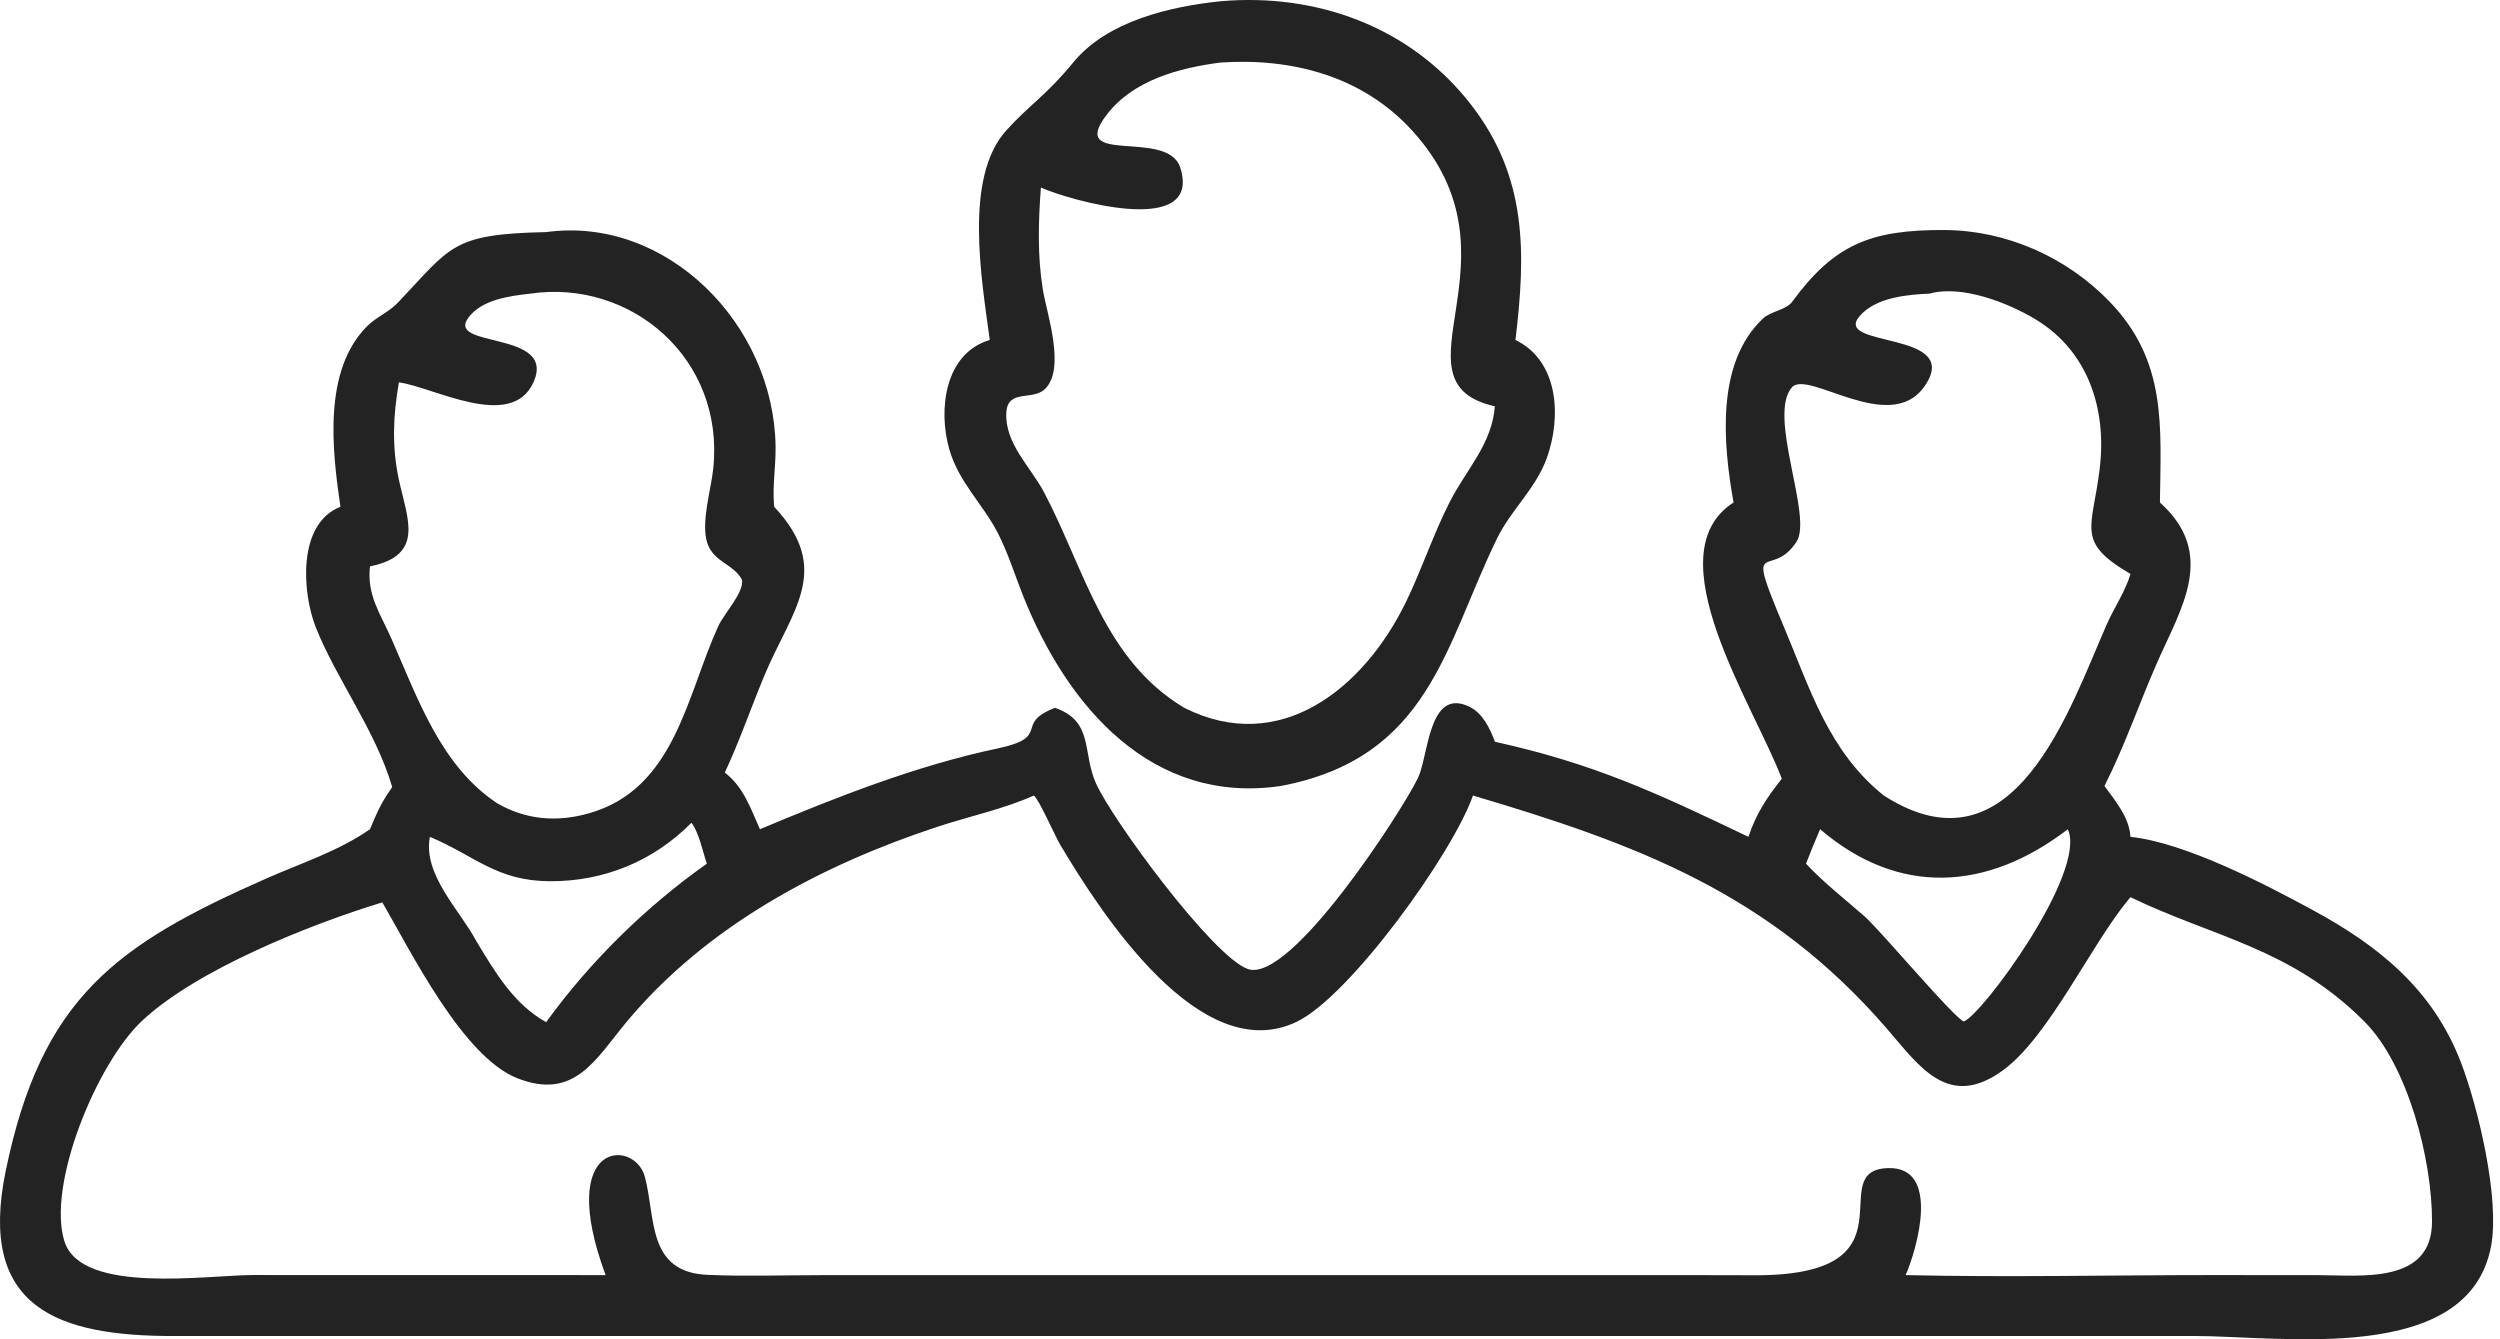 <?xml version="1.0" encoding="UTF-8"?> <svg xmlns="http://www.w3.org/2000/svg" width="168" height="90" viewBox="0 0 168 90" fill="none"><path d="M66.512 22.845C65.963 18.745 64.757 11.933 67.62 8.767C69.215 7.003 70.281 6.442 72.13 4.188C74.411 1.407 78.643 0.436 82.008 0.085C88.437 -0.482 94.771 1.771 98.853 7.032C102.638 11.91 102.544 16.985 101.838 22.845C104.737 24.257 104.937 27.972 103.961 30.739C103.226 32.82 101.553 34.237 100.601 36.186C97.096 43.36 96.075 50.914 86.082 52.816C77.437 54.102 71.737 47.535 68.75 40.032C68.201 38.651 67.742 37.166 67.066 35.846C66.048 33.855 64.439 32.427 63.797 30.208C63.028 27.549 63.476 23.744 66.512 22.845ZM82.008 4.204C79.248 4.565 76.139 5.377 74.353 7.732C71.72 11.205 78.477 8.599 79.316 11.269C80.809 16.014 71.878 13.469 69.949 12.604C69.775 14.873 69.712 17.182 70.075 19.437C70.334 21.049 71.653 24.809 70.2 26.162C69.373 26.931 67.723 26.136 67.627 27.709C67.5 29.801 69.278 31.395 70.176 33.11C72.931 38.372 74.197 44.339 79.58 47.565C86.002 50.804 91.645 46.291 94.486 40.441C95.554 38.244 96.316 35.9 97.425 33.726C98.54 31.537 100.257 29.856 100.455 27.304C93.117 25.647 102.733 17.353 94.891 8.768C91.532 5.09 86.792 3.881 82.008 4.204Z" fill="#232323"></path><path d="M22.877 34.057C22.311 30.209 21.7 24.881 24.683 21.908C25.289 21.305 26.135 20.972 26.726 20.35C30.317 16.575 30.313 15.728 36.7 15.597C44.775 14.489 51.996 21.755 52.119 29.991C52.139 31.304 51.907 32.613 52.013 33.925L52.025 34.057C55.998 38.29 53.195 41.027 51.387 45.349C50.475 47.529 49.708 49.778 48.707 51.919C49.962 52.872 50.442 54.321 51.066 55.724C56.22 53.565 61.557 51.453 67.037 50.296C70.721 49.519 68.078 48.65 70.9 47.565C73.504 48.479 72.72 50.532 73.638 52.615C74.714 55.059 81.517 64.309 83.859 65.119C86.736 66.114 94.218 54.492 95.283 52.287C96.007 50.787 95.987 46.193 98.717 47.478C99.628 47.907 100.124 48.935 100.455 49.844C107.149 51.331 111.239 53.242 117.495 56.236C118.003 54.695 118.737 53.591 119.738 52.328C117.855 47.37 111.1 37.23 116.495 33.767C115.784 29.79 115.301 24.388 118.472 21.406C119.014 20.896 120.016 20.849 120.439 20.273C123.258 16.431 125.695 15.432 130.671 15.458C134.814 15.479 138.86 17.263 141.765 20.271C145.629 24.269 145.209 28.648 145.147 33.767C148.99 37.217 146.571 40.863 144.967 44.509C143.746 47.283 142.796 50.099 141.42 52.816C142.162 53.843 143.082 54.915 143.167 56.236C146.827 56.623 152.15 59.382 155.425 61.161C159.894 63.582 163.501 66.517 165.369 71.381C166.54 74.429 167.996 80.56 167.401 83.737C165.893 91.787 153.352 89.777 147.407 89.777L11.685 89.781C3.891 89.79 -1.507 87.911 0.377 78.72C2.77 67.049 7.794 63.489 17.909 59.029C20.246 57.999 22.745 57.2 24.862 55.724C25.405 54.448 25.589 53.993 26.357 52.892C25.252 49.106 22.59 45.607 21.225 42.164C20.3 39.833 19.97 35.186 22.877 34.057ZM129.674 19.731C128.141 19.798 126.055 19.985 124.97 21.239C123.078 23.425 132.049 22.163 129.293 26.006C126.97 29.244 121.492 24.827 120.423 26.024C118.743 27.908 121.837 34.695 120.729 36.401C118.982 39.09 117.168 35.693 119.881 42.133C121.658 46.349 122.886 50.487 126.59 53.459C135.35 59.082 139.063 47.643 141.584 41.936C142.079 40.815 142.825 39.747 143.167 38.569C139.444 36.392 140.62 35.545 141.104 31.457C141.576 27.472 140.32 23.609 136.822 21.48C134.975 20.356 131.843 19.126 129.674 19.731ZM35.654 19.731C34.27 19.886 32.434 20.115 31.508 21.303C29.829 23.459 37.477 22.15 35.838 25.712C34.336 28.976 29.134 26.006 26.808 25.696C26.418 27.879 26.329 30.02 26.797 32.199C27.376 34.89 28.568 37.305 24.862 38.063C24.645 39.995 25.551 41.212 26.31 42.934C28.076 46.938 29.617 51.463 33.412 53.981C35.347 55.094 37.411 55.265 39.556 54.661C45.36 53.027 46.126 46.771 48.271 42.068C48.647 41.245 50.008 39.814 49.862 38.962C49.307 37.898 47.923 37.771 47.518 36.455C47.099 35.089 47.782 32.911 47.931 31.487C48.707 24.073 42.377 18.75 35.654 19.731ZM69.478 53.459C67.41 54.381 65.147 54.85 63.001 55.558C55.201 58.13 47.495 62.204 42.12 68.657C40.017 71.184 38.604 73.98 34.747 72.45C31.097 71.001 27.635 63.988 25.693 60.639C20.909 62.094 13.223 65.146 9.541 68.604C6.482 71.477 3.138 79.645 4.332 83.423C5.472 87.029 14.014 85.668 17.081 85.682L40.697 85.687C37.322 76.569 42.637 76.526 43.327 79.058C44.081 81.829 43.454 85.49 47.542 85.67C50.055 85.781 52.599 85.692 55.116 85.691L112.996 85.687L117.738 85.697C129.196 85.8 122.365 78.622 126.883 78.496C130.416 78.398 128.839 83.89 128.061 85.687C134.935 85.845 141.851 85.685 148.729 85.685L155.831 85.691C158.636 85.692 163.418 86.313 163.432 82.105C163.447 77.948 161.817 71.586 158.89 68.649C153.963 63.705 148.746 62.988 143.167 60.291L143.035 60.449C140.498 63.514 137.694 69.647 134.627 71.904C130.958 74.603 129.005 71.685 126.827 69.159C118.919 59.991 109.911 56.703 98.984 53.459C97.625 57.35 90.722 66.947 87.132 68.667C80.674 71.76 73.997 61.386 71.246 56.766C70.886 56.161 69.836 53.748 69.478 53.459ZM46.462 55.292C43.909 57.876 40.574 59.235 36.961 59.219C33.351 59.202 31.944 57.519 28.887 56.236C28.408 58.783 30.9 61.149 32.017 63.256C33.282 65.347 34.523 67.475 36.7 68.691C39.651 64.612 43.412 60.925 47.499 58.04C47.239 57.277 46.958 55.9 46.462 55.292ZM138.959 55.724C133.532 59.88 127.604 60.248 122.311 55.724C121.982 56.492 121.661 57.259 121.365 58.04C122.582 59.346 124.049 60.477 125.387 61.658C126.839 63.067 131.141 68.203 131.955 68.645C133.128 68.293 140.275 58.624 138.959 55.724Z" fill="#232323"></path></svg> 